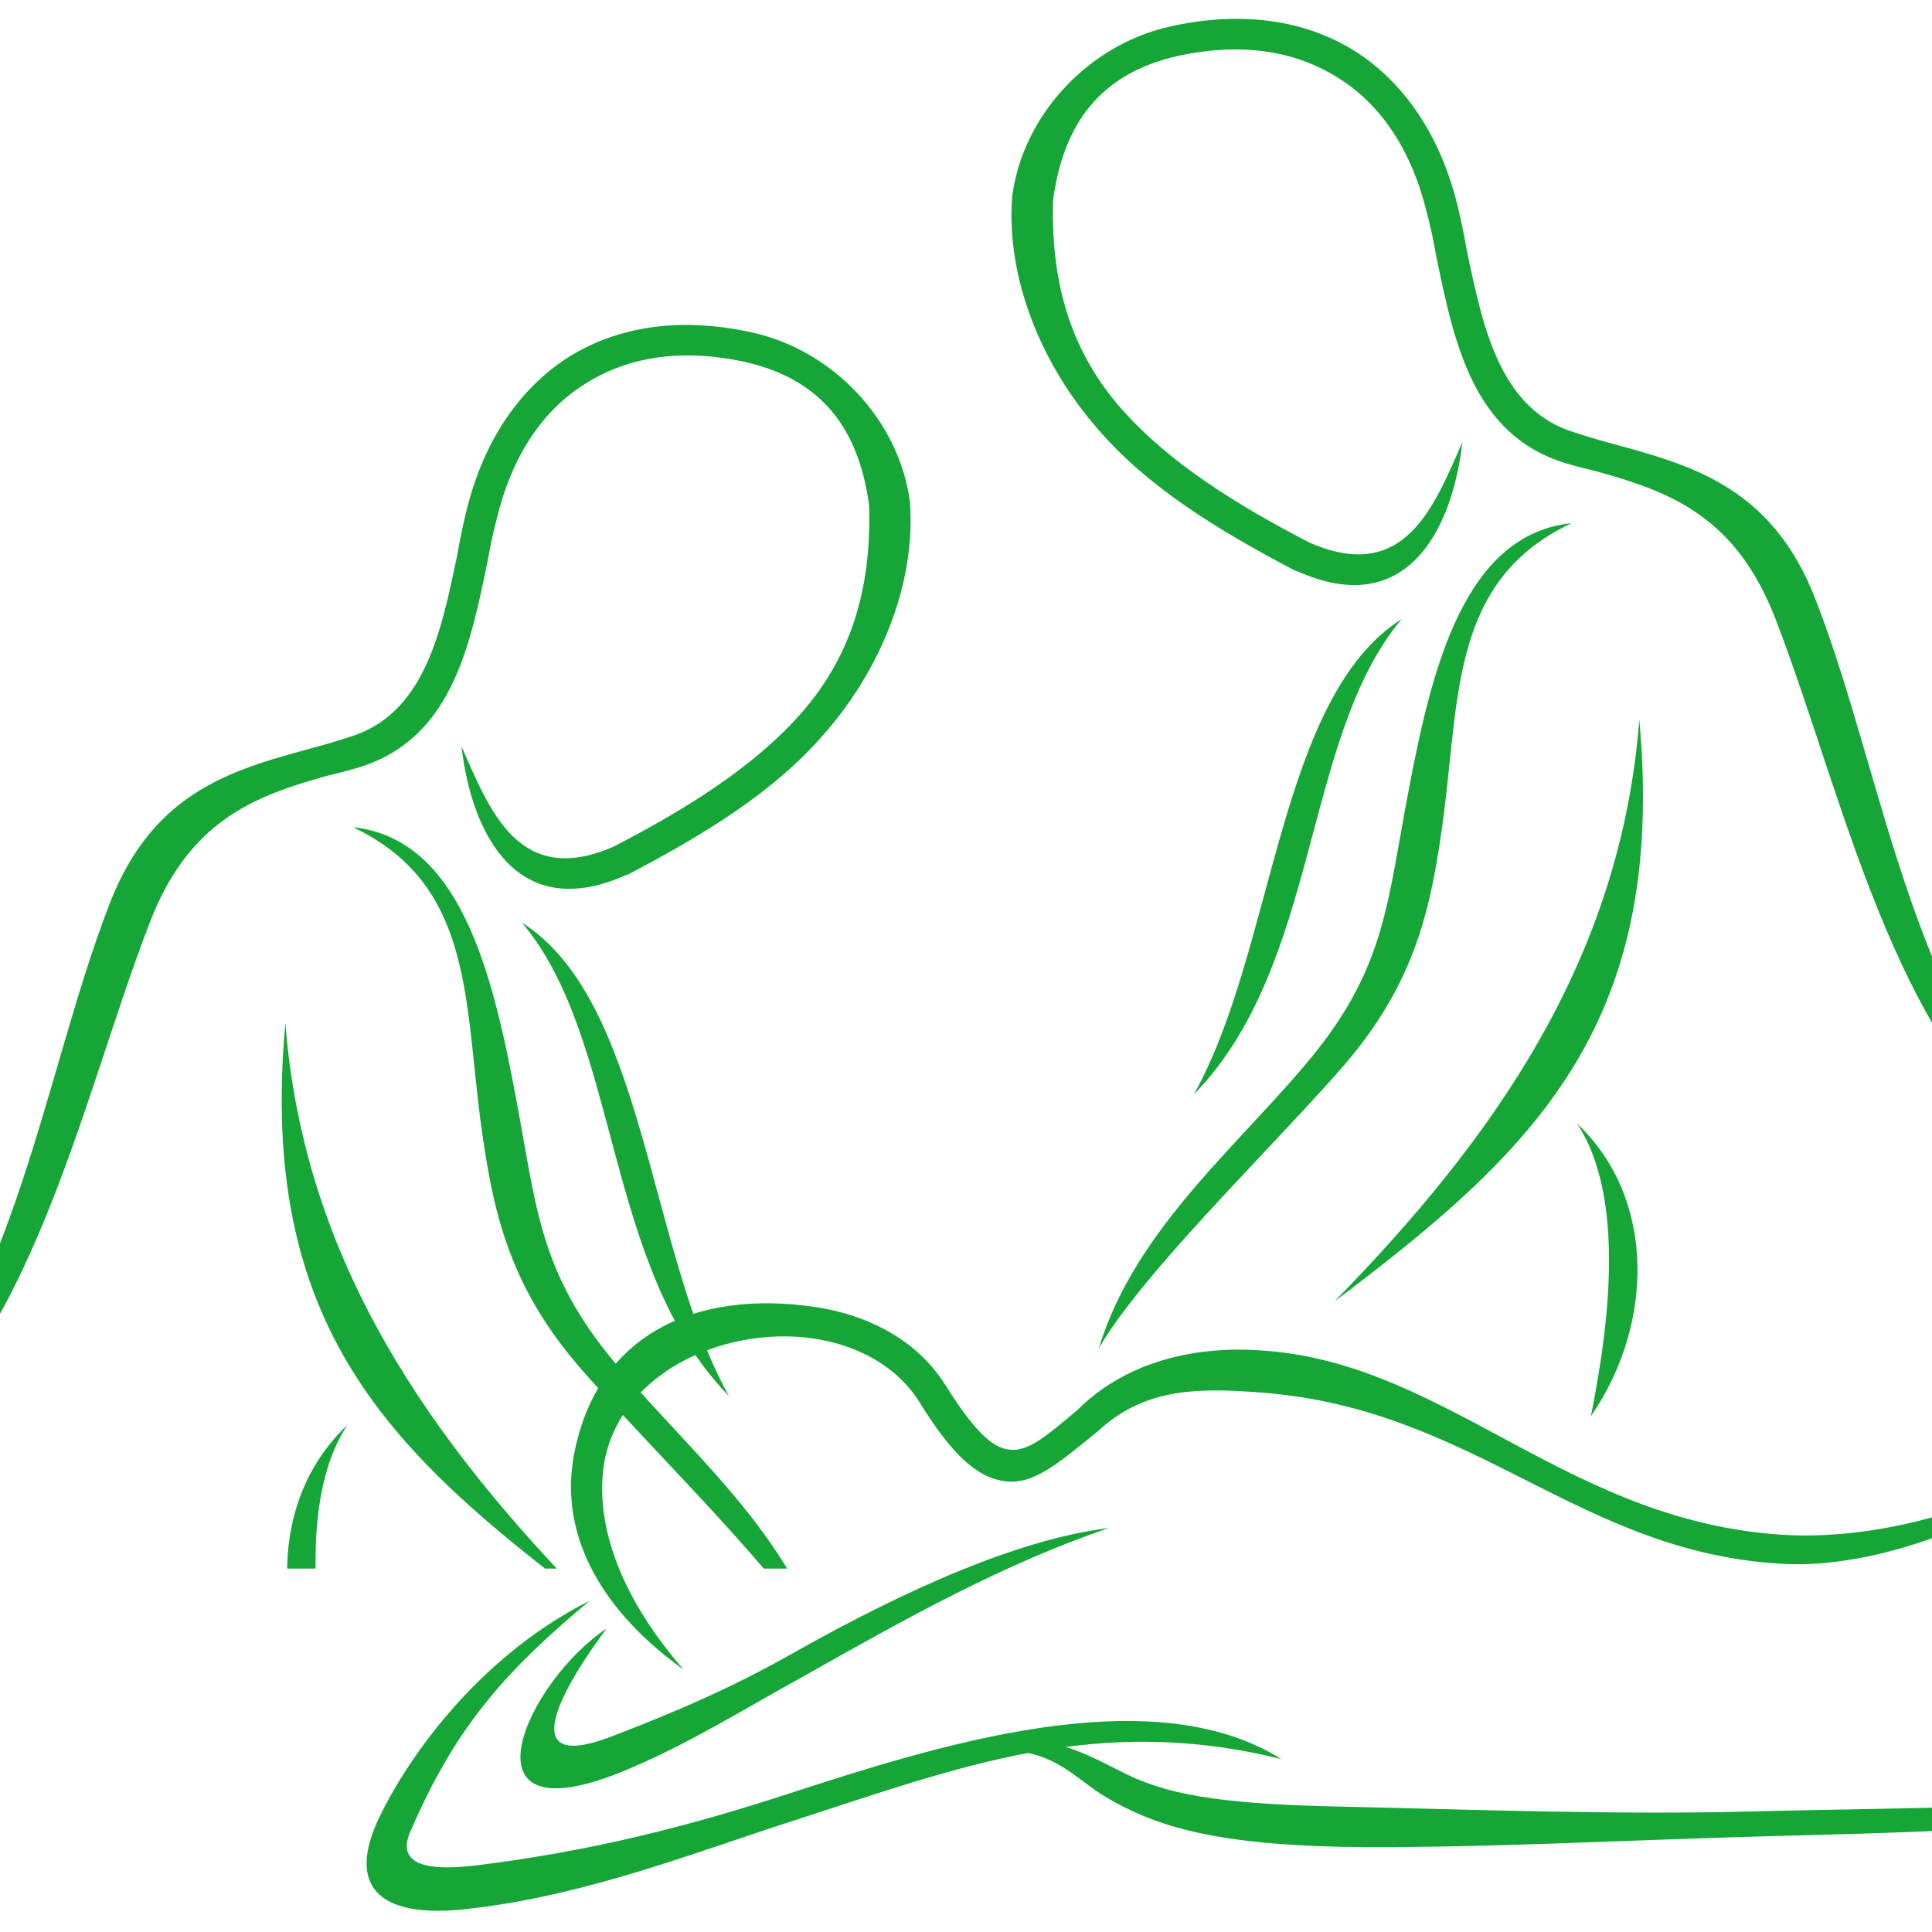 <svg xmlns="http://www.w3.org/2000/svg" xmlns:xlink="http://www.w3.org/1999/xlink" width="500" zoomAndPan="magnify" viewBox="0 0 375 375" height="500" preserveAspectRatio="xMidYMid meet" version="1.0"><defs><clipPath id="4a5d1aa871"><path d="M 0 63 L 220.371 63 L 220.371 304.461 L 0 304.461 Z M 0 63 " clip-rule="nonzero"/></clipPath></defs><g clip-path="url(#4a5d1aa871)"><path fill="#16a637" d="M 119.148 164.309 C 133.406 156.914 146.371 148.824 155.551 138.383 C 164.551 128.117 169.246 115.332 168.688 98.023 C 166.688 83.418 159.684 73.711 144.723 70.281 C 132.461 67.582 122.023 69.191 113.719 74.414 C 105.242 79.633 99.32 88.637 96.414 100.723 C 95.68 103.422 95.152 106.117 94.625 109.027 C 91.195 125.598 87.586 143.637 69.402 149.035 C 67.617 149.559 65.445 150.121 63.273 150.645 C 49.051 154.602 36.613 159.473 29.047 179.125 C 15.172 215 5.258 267.234 -28.793 286.504 C 2.91 257.145 7.605 210.656 21.305 175.344 C 29.957 152.992 46 149.207 61.66 144.898 C 63.656 144.375 65.445 143.812 67.617 143.113 C 82.398 138.805 85.625 122.582 88.707 107.977 C 89.23 104.926 89.793 102.195 90.492 99.32 C 93.75 85.801 100.758 75.359 110.496 69.227 C 120.062 63.273 132.285 61.484 145.984 64.535 C 161.645 67.969 174.465 81.453 176.605 97.324 C 177.863 113.547 170.648 130.289 160.031 142.379 C 150.293 153.727 136.598 162.031 121.848 169.773 L 121.672 169.773 C 100.582 179.336 91.578 162.207 89.582 144.898 C 95.012 157.125 100.617 172.434 119.148 164.309 Z M 117.887 262.715 C 131.762 280.02 152.676 296.418 159.859 320.027 C 151.555 305.805 129.062 283.98 114.281 267.41 C 98.973 250.488 95.711 236.055 93.191 216.961 C 90.141 193.176 91.402 171.383 68.492 160.559 C 89.195 162.73 95.504 188.48 100.023 212.441 C 104.016 233.324 104.402 245.758 117.887 262.715 Z M -28.934 339.262 C -12.715 351.699 9.461 356.742 25.855 356.184 C 68.562 354.395 91.789 323.219 127.664 320.52 C 142.797 319.258 155.586 323.566 163.887 331.871 C 169.844 336.914 173.625 340.172 177.234 339.613 C 180.668 339.262 184.277 335.477 189.496 327.176 C 194.715 318.871 203.367 314.215 212.723 312.391 C 235.773 308.258 256.863 316 261.383 341.047 C 264.43 358.707 253.082 372.93 240.117 382.141 C 251.469 369.18 257.602 354.746 255.43 341.961 C 251.996 323.777 230.555 315.301 213.809 318.348 C 206.066 319.785 198.848 323.566 194.539 330.434 C 188.41 340.348 183.539 345.043 177.969 345.742 C 172.398 346.48 167.531 342.133 159.965 336.004 C 150.785 327.527 140.309 327.699 128.258 328.613 C 86.641 331.871 66.812 359.965 26.805 361.754 C 7.816 362.523 -18.844 351.875 -28.934 339.262 Z M 258.266 368.828 C 281.141 380.355 294.488 401.27 298.973 410.801 C 304.93 423.234 300.234 430.805 280.793 428.281 C 258.266 425.582 237.91 417.457 218.258 411.148 C 186.555 400.887 160.066 390.621 124.578 399.449 C 149.805 383.578 191.422 396.926 219.73 406.105 C 238.996 412.41 258.125 417.281 280.09 419.977 C 291.793 421.414 295.574 418.891 292.703 412.938 C 283.84 392.441 273.75 381.793 258.266 368.828 Z M 177.164 397.836 C 167.984 398.188 164.203 403.406 158.422 406.84 C 149.242 412.234 138.242 415.844 113.02 416.406 C 87.27 416.754 59.488 415.145 32.305 414.406 C 1.508 413.496 -37.621 413.32 -61.199 404.492 C -35.977 409.012 4.73 408.801 32.477 409.539 C 59.699 410.273 87.621 409.188 113.371 408.629 C 137.156 408.102 147.246 406.281 156.074 401.586 C 165.637 396.75 169.246 395.141 177.164 397.836 Z M 55.391 198.57 C 59 245.234 83.871 279.848 114.316 310.992 C 76.094 282.16 49.961 257.844 55.391 198.57 Z M 64.742 333.168 C 52.656 315.684 51.957 291.195 67.441 276.59 C 57 292.246 62.398 321.078 64.742 333.168 Z M 141.5 270.984 C 117.012 245.934 120.586 201.969 101.316 179.09 C 125.281 194.227 125.84 243.062 141.5 270.984 Z M 157.895 354.781 C 178.602 357.305 203.859 370.441 219.52 379.27 C 230.695 385.574 241.133 390.094 253.223 394.754 C 273.926 403.059 262.961 384.84 255.008 374.227 C 270.316 384.312 284.191 414.582 252.66 402.145 C 240.047 397.102 228.348 389.711 217.172 383.578 C 197.168 372.262 178.074 361.613 157.895 354.781 Z M 157.895 354.781 " fill-opacity="1" fill-rule="nonzero"/></g><path fill="#16a637" d="M 254.16 105.312 C 239.844 97.891 226.828 89.766 217.609 79.281 C 208.57 68.973 203.855 56.133 204.418 38.754 C 206.422 24.086 213.457 14.34 228.48 10.891 C 240.793 8.184 251.277 9.801 259.613 15.043 C 268.129 20.285 274.074 29.324 276.992 41.461 C 277.73 44.172 278.262 46.879 278.789 49.801 C 282.234 66.441 285.859 84.559 304.117 89.977 C 305.91 90.504 308.094 91.066 310.273 91.594 C 324.555 95.57 337.047 100.461 344.645 120.195 C 358.574 156.219 368.531 208.672 402.727 228.02 C 370.887 198.539 366.176 151.855 352.418 116.395 C 343.73 93.949 327.617 90.152 311.891 85.824 C 309.887 85.297 308.094 84.734 305.91 84.031 C 291.066 79.703 287.828 63.414 284.734 48.746 C 284.207 45.684 283.641 42.941 282.938 40.055 C 279.668 26.477 272.633 15.992 262.852 9.836 C 253.246 3.855 240.969 2.062 227.215 5.121 C 211.488 8.57 198.613 22.113 196.469 38.051 C 195.199 54.34 202.449 71.156 213.105 83.293 C 222.887 94.691 236.641 103.027 251.453 110.801 L 251.629 110.801 C 272.809 120.406 281.848 103.203 283.855 85.824 C 278.402 98.102 272.773 113.477 254.16 105.312 Z M 255.43 204.133 C 241.496 221.512 220.496 237.977 213.281 261.688 C 221.621 247.406 244.207 225.488 259.051 208.848 C 274.426 191.855 277.695 177.363 280.23 158.188 C 283.289 134.301 282.023 112.422 305.031 101.551 C 284.242 103.73 277.906 129.59 273.371 153.652 C 269.359 174.617 268.973 187.105 255.43 204.133 Z M 402.867 281.004 C 386.578 293.492 364.309 298.559 347.844 297.992 C 304.961 296.199 281.637 264.891 245.613 262.18 C 230.414 260.914 217.574 265.242 209.238 273.578 C 203.258 278.645 199.457 281.918 195.832 281.355 C 192.387 281.004 188.762 277.203 183.52 268.863 C 178.277 260.527 169.59 255.848 160.195 254.02 C 137.047 249.867 115.871 257.645 111.332 282.797 C 108.27 300.527 119.668 314.809 132.688 324.062 C 121.289 311.047 115.133 296.551 117.312 283.711 C 120.762 265.453 142.289 256.938 159.105 260 C 166.879 261.441 174.129 265.242 178.453 272.137 C 184.613 282.094 189.5 286.809 195.094 287.512 C 200.688 288.25 205.578 283.887 213.176 277.73 C 222.395 269.219 232.914 269.395 245.016 270.309 C 286.809 273.578 306.719 301.793 346.895 303.586 C 365.965 304.363 392.734 293.668 402.867 281.004 Z M 114.461 310.695 C 91.492 322.27 78.086 343.27 73.582 352.84 C 67.602 365.328 72.316 372.926 91.844 370.395 C 114.461 367.684 134.902 359.523 154.637 353.191 C 186.477 342.883 213.07 332.574 248.707 341.441 C 223.379 325.504 181.586 338.906 153.16 348.125 C 133.812 354.457 114.605 359.348 92.547 362.055 C 80.797 363.5 76.996 360.965 79.883 354.984 C 88.781 334.406 98.914 323.711 114.461 310.695 Z M 195.902 339.824 C 205.121 340.176 208.922 345.418 214.727 348.863 C 223.941 354.281 234.988 357.906 260.316 358.469 C 286.176 358.82 314.074 357.203 341.371 356.461 C 372.297 355.547 411.59 355.371 435.266 346.508 C 409.938 351.047 369.059 350.832 341.195 351.574 C 313.863 352.312 285.824 351.223 259.965 350.656 C 236.078 350.129 225.949 348.301 217.082 343.586 C 207.477 338.73 203.855 337.113 195.902 339.824 Z M 318.188 139.719 C 314.566 186.578 289.586 221.336 259.016 252.613 C 297.398 223.66 323.641 199.246 318.188 139.719 Z M 308.797 274.879 C 320.934 257.324 321.637 232.734 306.086 218.066 C 316.57 233.789 311.152 262.742 308.797 274.879 Z M 231.719 212.438 C 256.309 187.281 252.719 143.133 272.07 120.16 C 248.004 135.359 247.441 184.398 231.719 212.438 Z M 215.254 296.586 C 194.461 299.121 169.098 312.312 153.371 321.176 C 142.148 327.512 131.664 332.047 119.527 336.727 C 98.738 345.066 109.75 326.77 117.734 316.113 C 102.359 326.242 88.43 356.637 120.09 344.148 C 132.758 339.082 144.508 331.66 155.73 325.504 C 175.816 314.141 194.988 303.445 215.254 296.586 Z M 215.254 296.586 " fill-opacity="1" fill-rule="nonzero"/></svg>